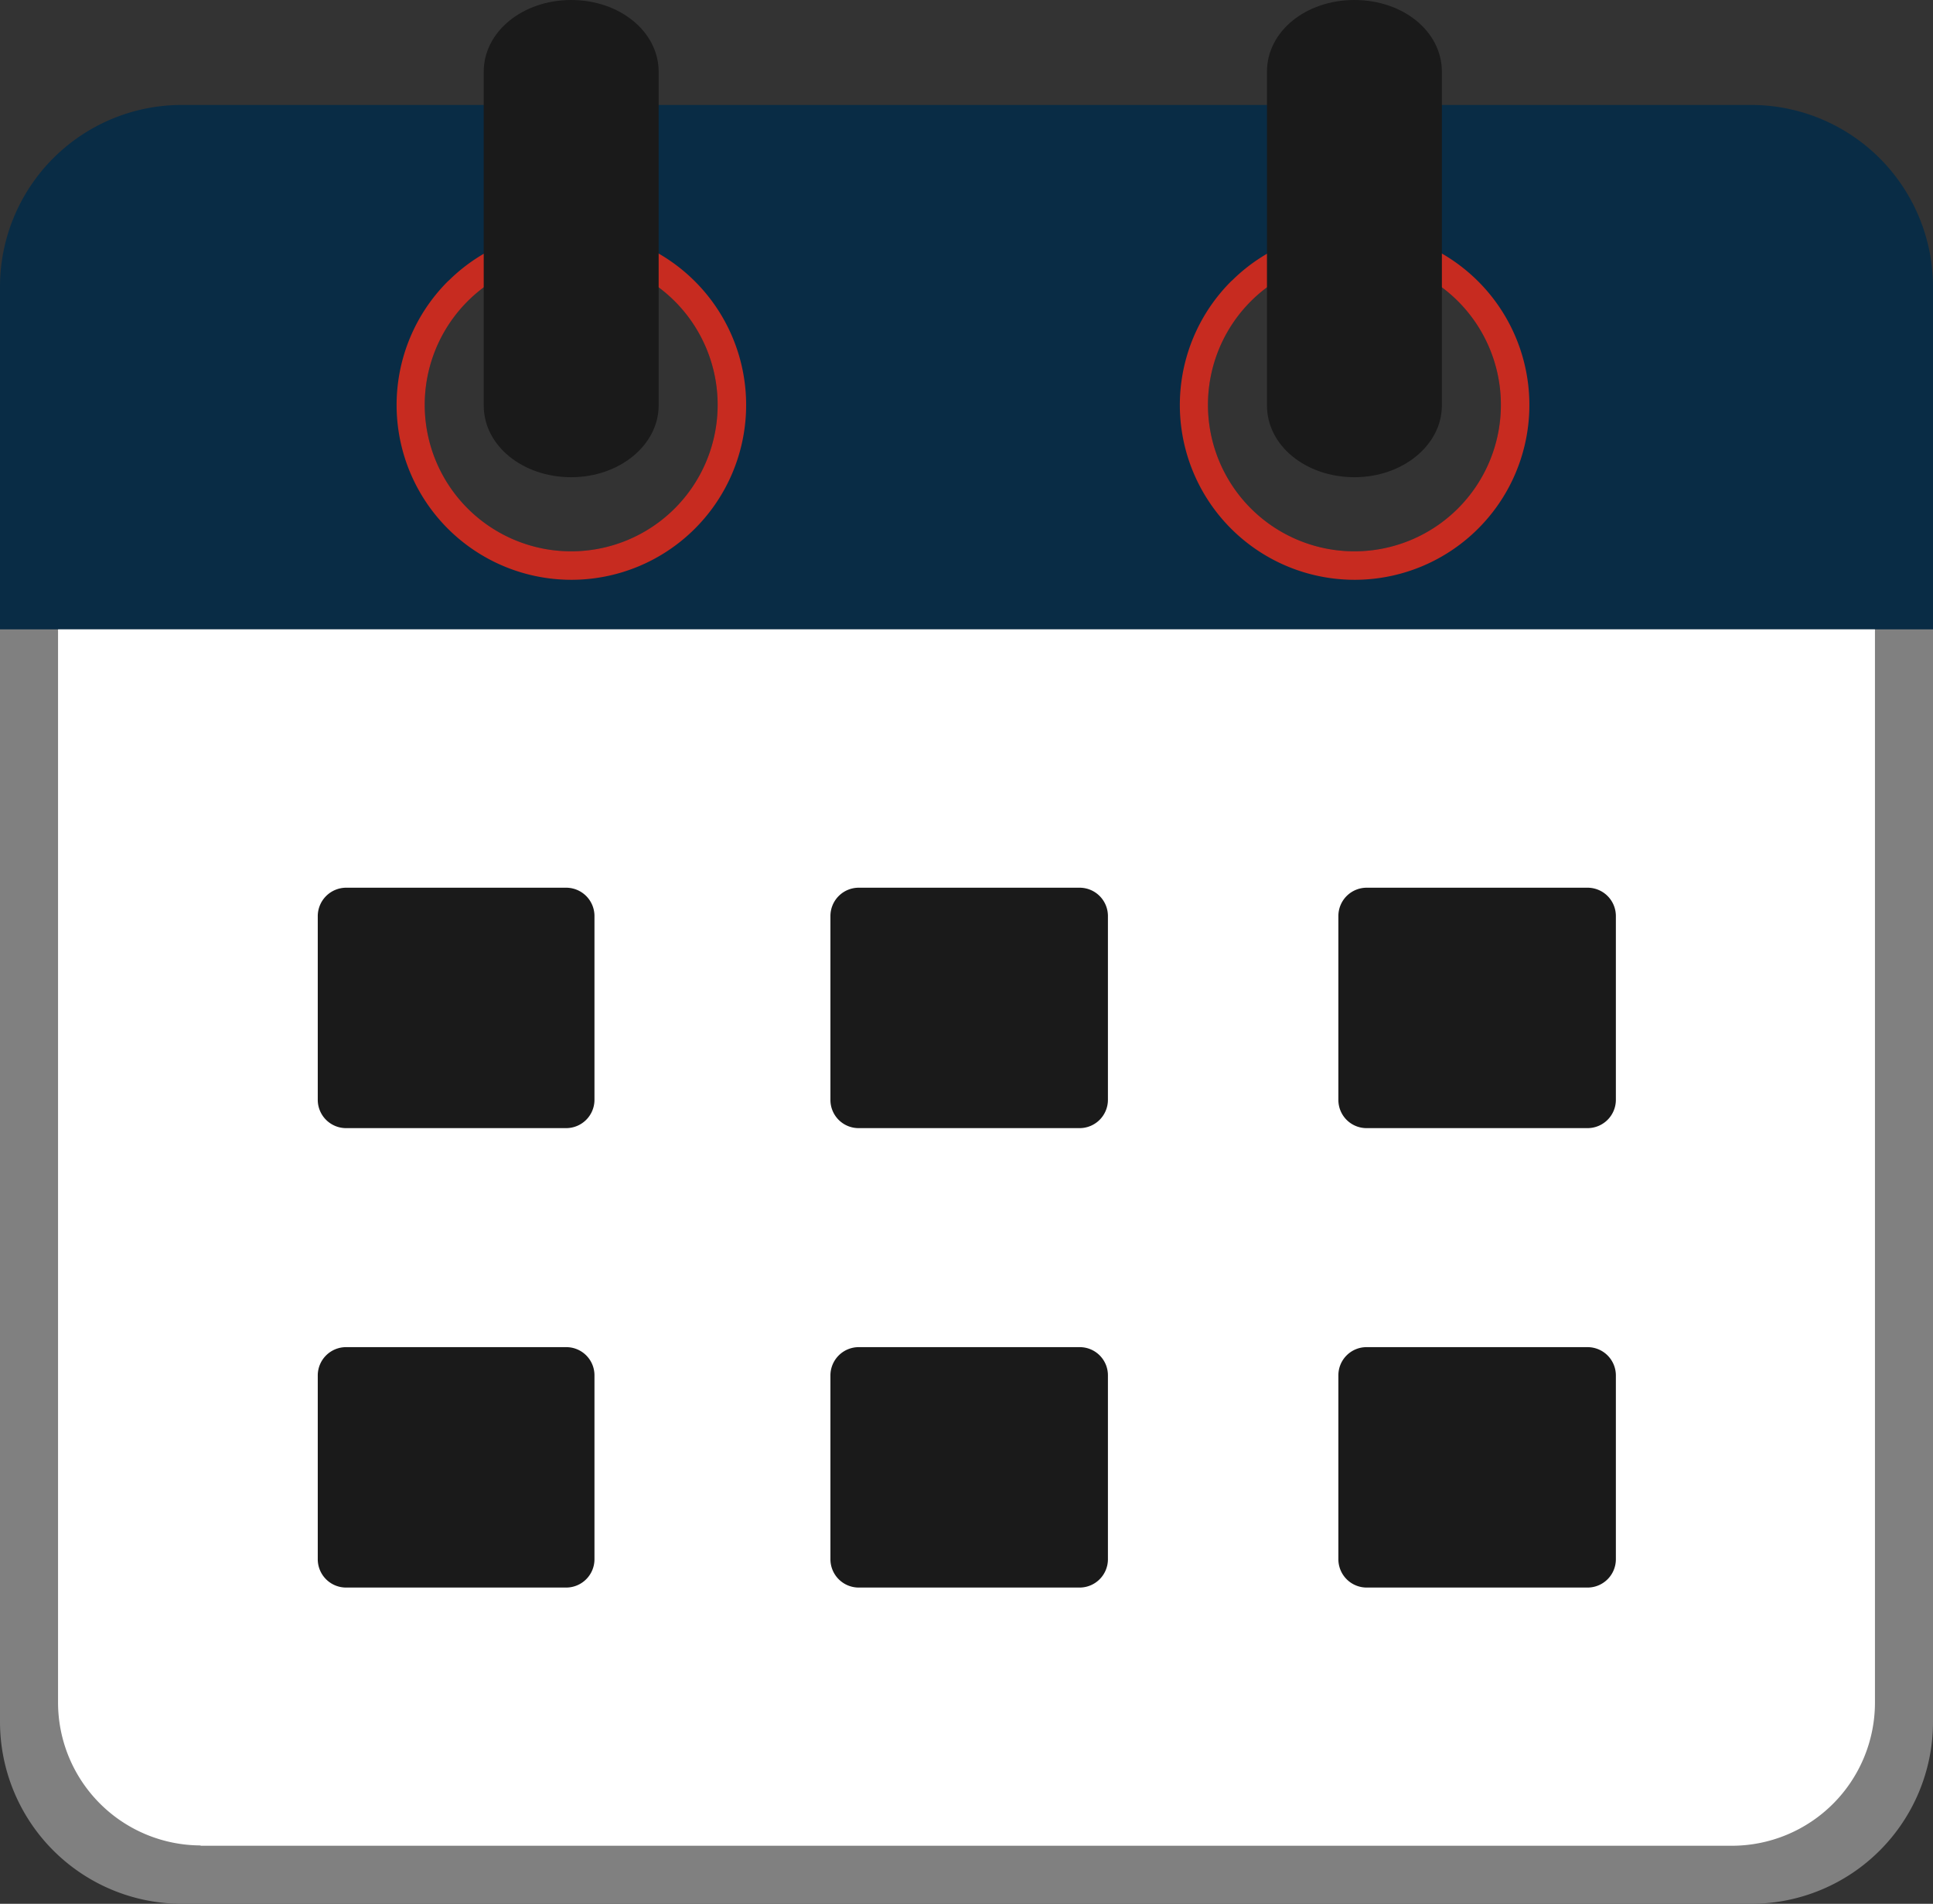 <svg id="Layer_1" data-name="Layer 1" xmlns="http://www.w3.org/2000/svg" viewBox="0 0 122.88 121"><rect x="0" y="0" width="122.88" height="121" fill="#333333" stroke="none"/><defs><style>.cls-1{fill:#092c45;}.cls-1,.cls-3,.cls-4,.cls-6{fill-rule:evenodd;}.cls-2{fill:gray;}.cls-3{fill:#fff;}.cls-4{fill:#c72b20;}.cls-5,.cls-6{fill:#1a1a1a;}</style></defs><title>calendar-color</title><path class="cls-1" d="M11.52,6.67h99.84a11.57,11.57,0,0,1,11.52,11.52V44.94H0V18.19A11.56,11.56,0,0,1,11.52,6.67Zm24.79,9.75A9.31,9.31,0,1,1,27,25.73a9.31,9.31,0,0,1,9.31-9.31Zm49.79,0a9.31,9.31,0,1,1-9.31,9.31,9.31,9.31,0,0,1,9.31-9.31Z"/><path class="cls-2" d="M111.36,121H11.52A11.57,11.57,0,0,1,0,109.48V40H122.88v69.46A11.56,11.56,0,0,1,111.36,121Z"/><path class="cls-3" d="M12.75,117.31h97.38a9.1,9.1,0,0,0,9.06-9.06V40H3.69v68.23a9.09,9.09,0,0,0,9.06,9.06Z"/><path class="cls-4" d="M86.1,14.63a11.11,11.11,0,1,1-7.85,3.26l.11-.1a11.06,11.06,0,0,1,7.74-3.16Zm0,1.79a9.31,9.31,0,1,1-9.31,9.31,9.31,9.31,0,0,1,9.31-9.31Z"/><path class="cls-4" d="M36.31,14.63a11.11,11.11,0,1,1-7.85,3.26l.11-.1a11.08,11.08,0,0,1,7.74-3.16Zm0,1.79A9.31,9.31,0,1,1,27,25.73a9.31,9.31,0,0,1,9.31-9.31Z"/><path class="cls-5" d="M80.54,4.56C80.54,2,83,0,86.1,0s5.56,2,5.56,4.56V25.77c0,2.51-2.48,4.56-5.56,4.56s-5.56-2-5.56-4.56V4.56Z"/><path class="cls-5" d="M30.75,4.56C30.75,2,33.24,0,36.31,0s5.56,2,5.56,4.56V25.77c0,2.51-2.48,4.56-5.56,4.56s-5.56-2-5.56-4.56V4.56Z"/><path class="cls-6" d="M22,85.62H36a1.79,1.79,0,0,1,1.79,1.79v11.7A1.8,1.8,0,0,1,36,100.9H22a1.8,1.8,0,0,1-1.8-1.79V87.41A1.8,1.8,0,0,1,22,85.62Z"/><path class="cls-6" d="M54.58,85.62H68.64a1.79,1.79,0,0,1,1.79,1.79v11.7a1.8,1.8,0,0,1-1.79,1.79H54.58a1.8,1.8,0,0,1-1.79-1.79V87.41a1.8,1.8,0,0,1,1.79-1.79Z"/><path class="cls-6" d="M86.87,85.62h14.06a1.8,1.8,0,0,1,1.79,1.79v11.7a1.8,1.8,0,0,1-1.79,1.79H86.87a1.8,1.8,0,0,1-1.79-1.79V87.41a1.79,1.79,0,0,1,1.79-1.79Z"/><path class="cls-6" d="M22,56.42H36a1.8,1.8,0,0,1,1.79,1.8V69.91A1.8,1.8,0,0,1,36,71.7H22a1.8,1.8,0,0,1-1.8-1.79V58.22a1.81,1.81,0,0,1,1.8-1.8Z"/><path class="cls-6" d="M54.58,56.42H68.64a1.8,1.8,0,0,1,1.79,1.8V69.91a1.8,1.8,0,0,1-1.79,1.79H54.58a1.79,1.79,0,0,1-1.79-1.79V58.22a1.8,1.8,0,0,1,1.79-1.8Z"/><path class="cls-6" d="M86.87,56.42h14.06a1.8,1.8,0,0,1,1.79,1.8V69.91a1.8,1.8,0,0,1-1.79,1.79H86.87a1.79,1.79,0,0,1-1.79-1.79V58.22a1.8,1.8,0,0,1,1.79-1.8Z"/></svg>
